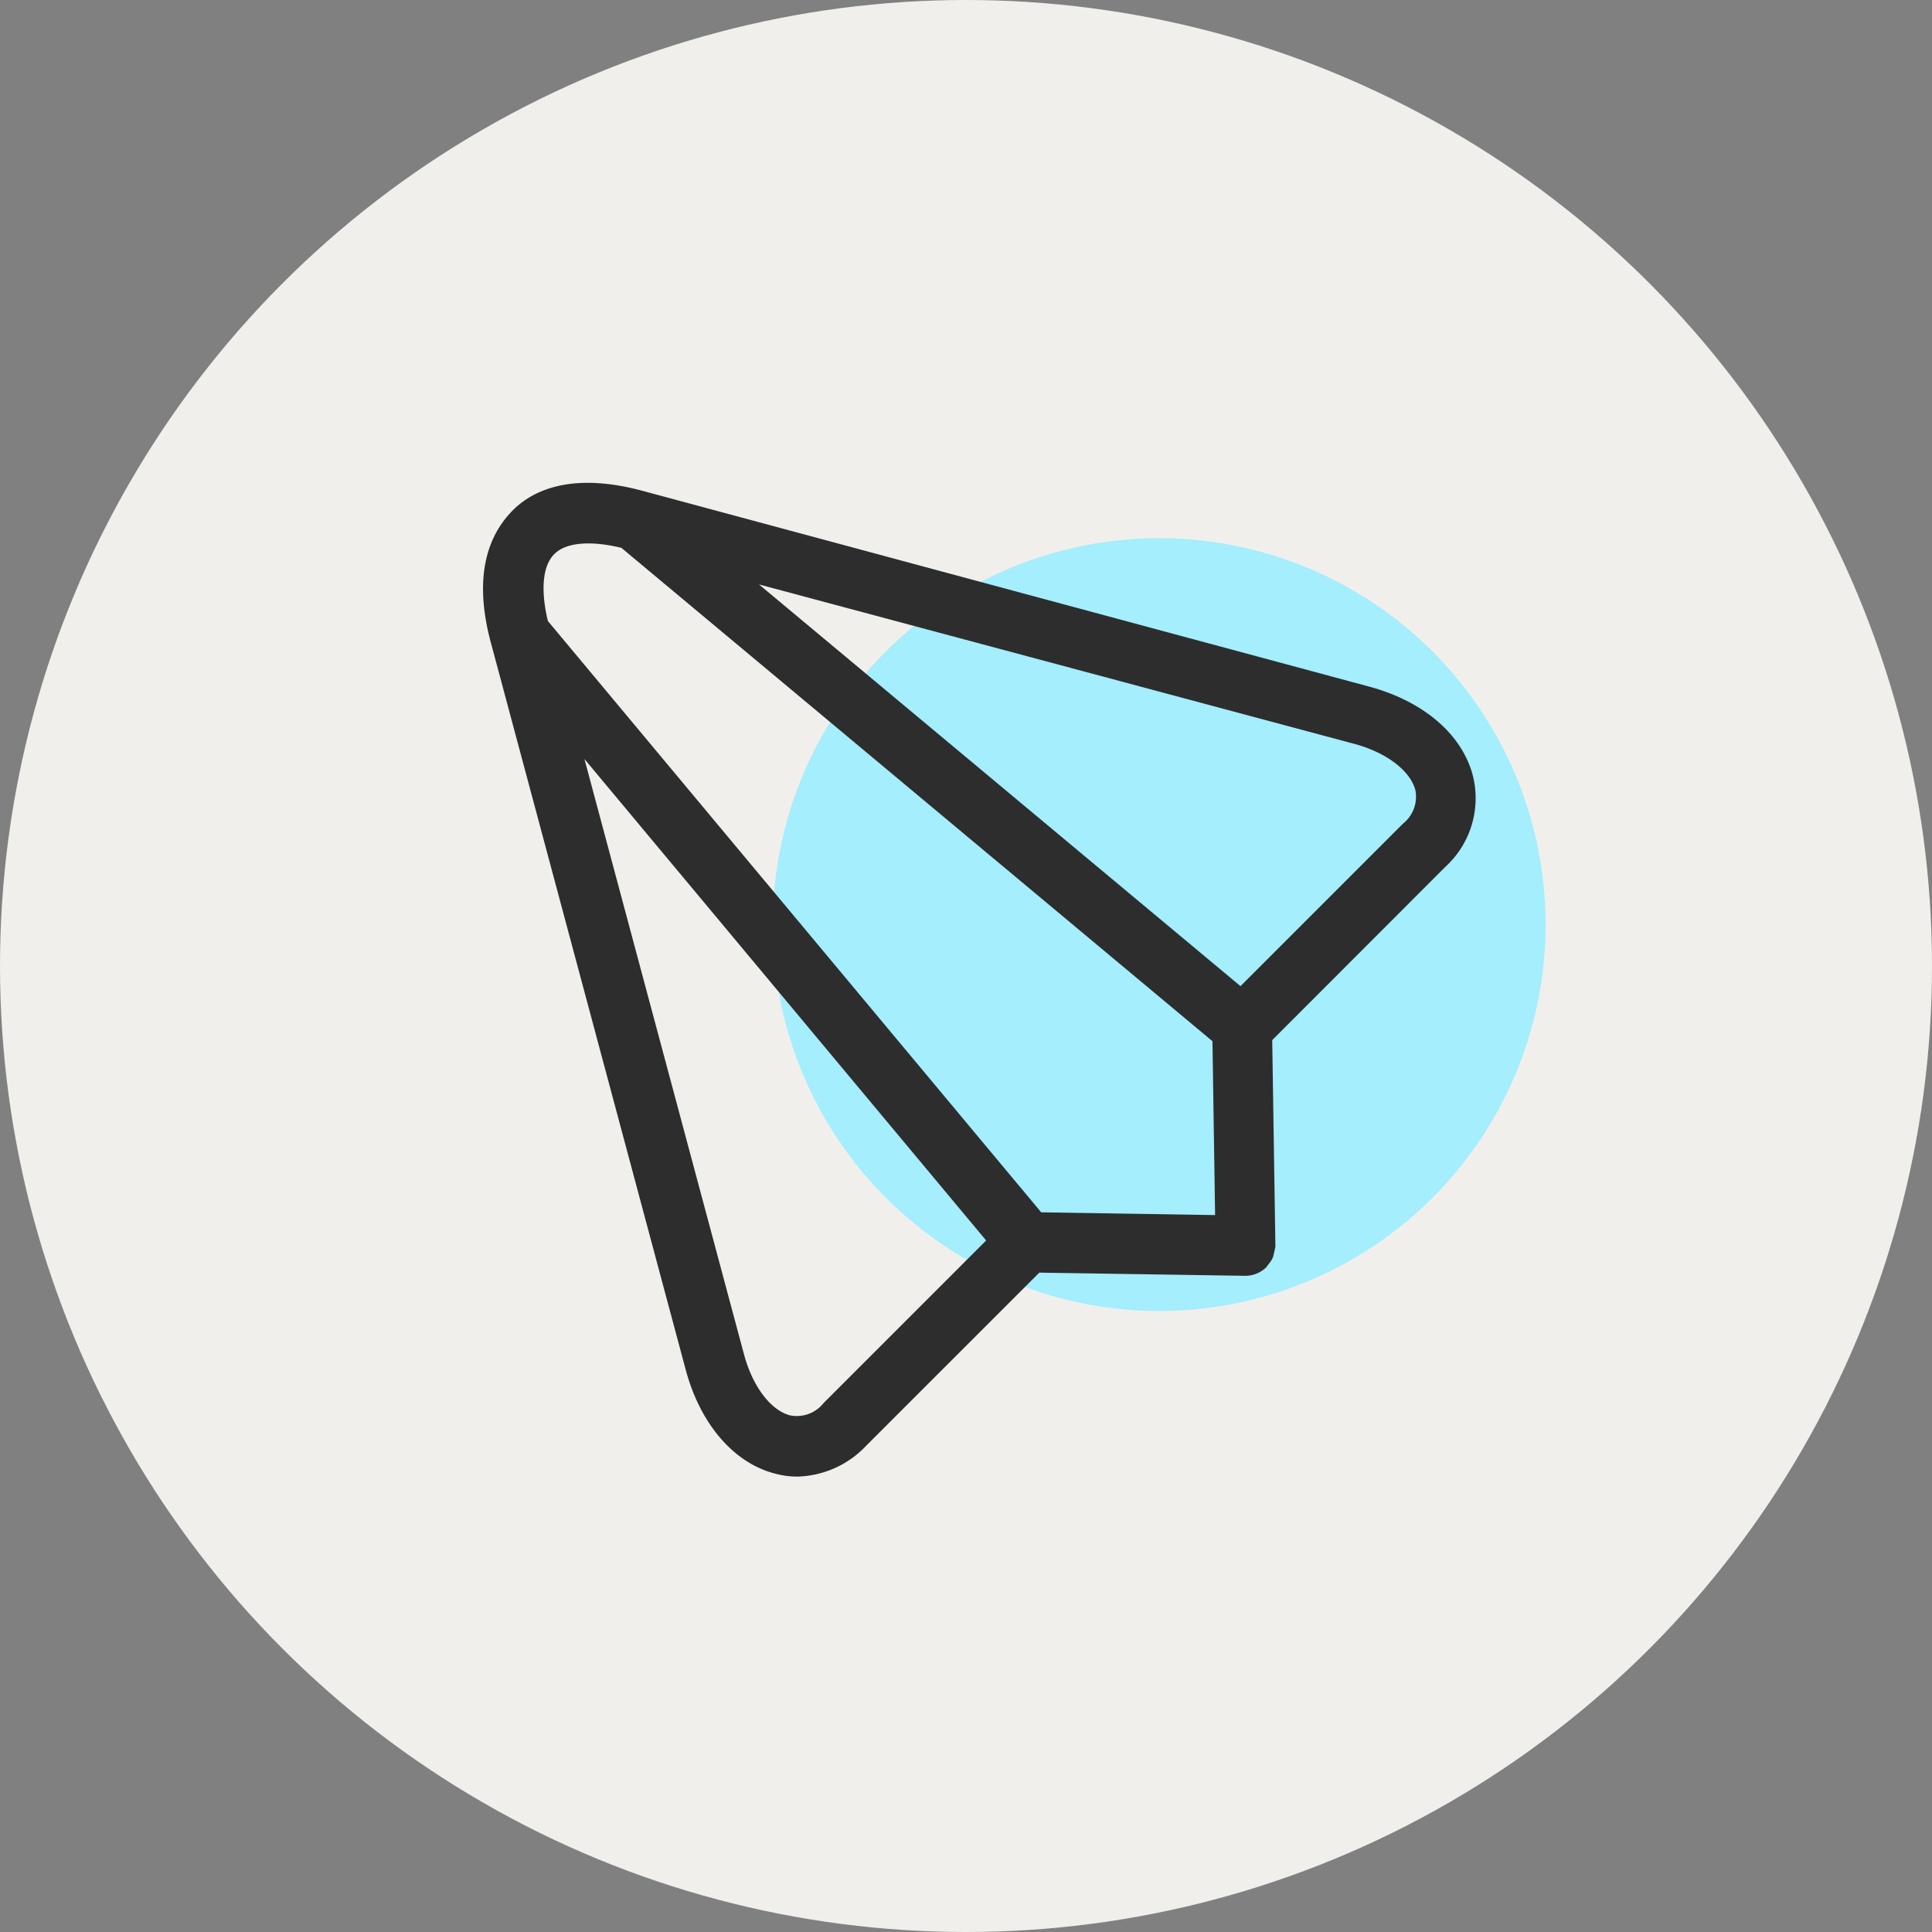 <svg xmlns="http://www.w3.org/2000/svg" viewBox="0 0 140 140"><rect x="0" y="0" width="140" height="140" fill="#808080" stroke="none"/><defs><style>.cls-1{fill:#f1efec;}.cls-2{fill:#a4eefd;}.cls-3{fill:#2d2d2d;}</style></defs><g id="Layer_2" data-name="Layer 2"><g id="Layer_1-2" data-name="Layer 1"><g id="그룹_973" data-name="그룹 973"><circle id="타원_334" data-name="타원 334" class="cls-1" cx="70" cy="70" r="70"/><g id="그룹_923" data-name="그룹 923"><g id="Layer_4" data-name="Layer 4"><g id="그룹_922" data-name="그룹 922"><path id="패스_868" data-name="패스 868" class="cls-2" d="M112,67A28,28,0,1,0,84,95,28,28,0,0,0,112,67Z"/></g></g><g id="icons"><path id="패스_869" data-name="패스 869" class="cls-3" d="M49.69,99.26c1.05,3.91,3.45,6.72,6.42,7.51a6.23,6.23,0,0,0,1.67.23,7.1,7.1,0,0,0,5-2.25L75.31,92.22l14.93.23h0a2.18,2.18,0,0,0,1.54-.64h0s.06-.1.1-.15a2,2,0,0,0,.36-.55,2.34,2.34,0,0,0,.09-.38,3,3,0,0,0,.09-.43s0,0,0,0,0,0,0,0l-.23-14.93,12.53-12.54a6.74,6.74,0,0,0,2-6.66c-.8-3-3.61-5.37-7.52-6.42L46.57,35.57c-5.23-1.41-8.06,0-9.49,1.49s-2.92,4.27-1.51,9.51Zm10,2.4a2.48,2.48,0,0,1-2.45.9c-1.4-.37-2.71-2.11-3.33-4.43L42.35,55,71.46,89.89Zm42.87-44.42a2.49,2.49,0,0,1-.9,2.45L89.89,71.46,55,42.35,98.13,53.9c2.31.62,4.05,1.93,4.43,3.34ZM40.17,40.15c.83-.84,2.6-1,4.86-.45L87.86,75.45l.19,12.6-12.6-.2L39.7,45C39.17,42.77,39.31,41,40.17,40.15Z"/></g></g></g></g></g></svg>